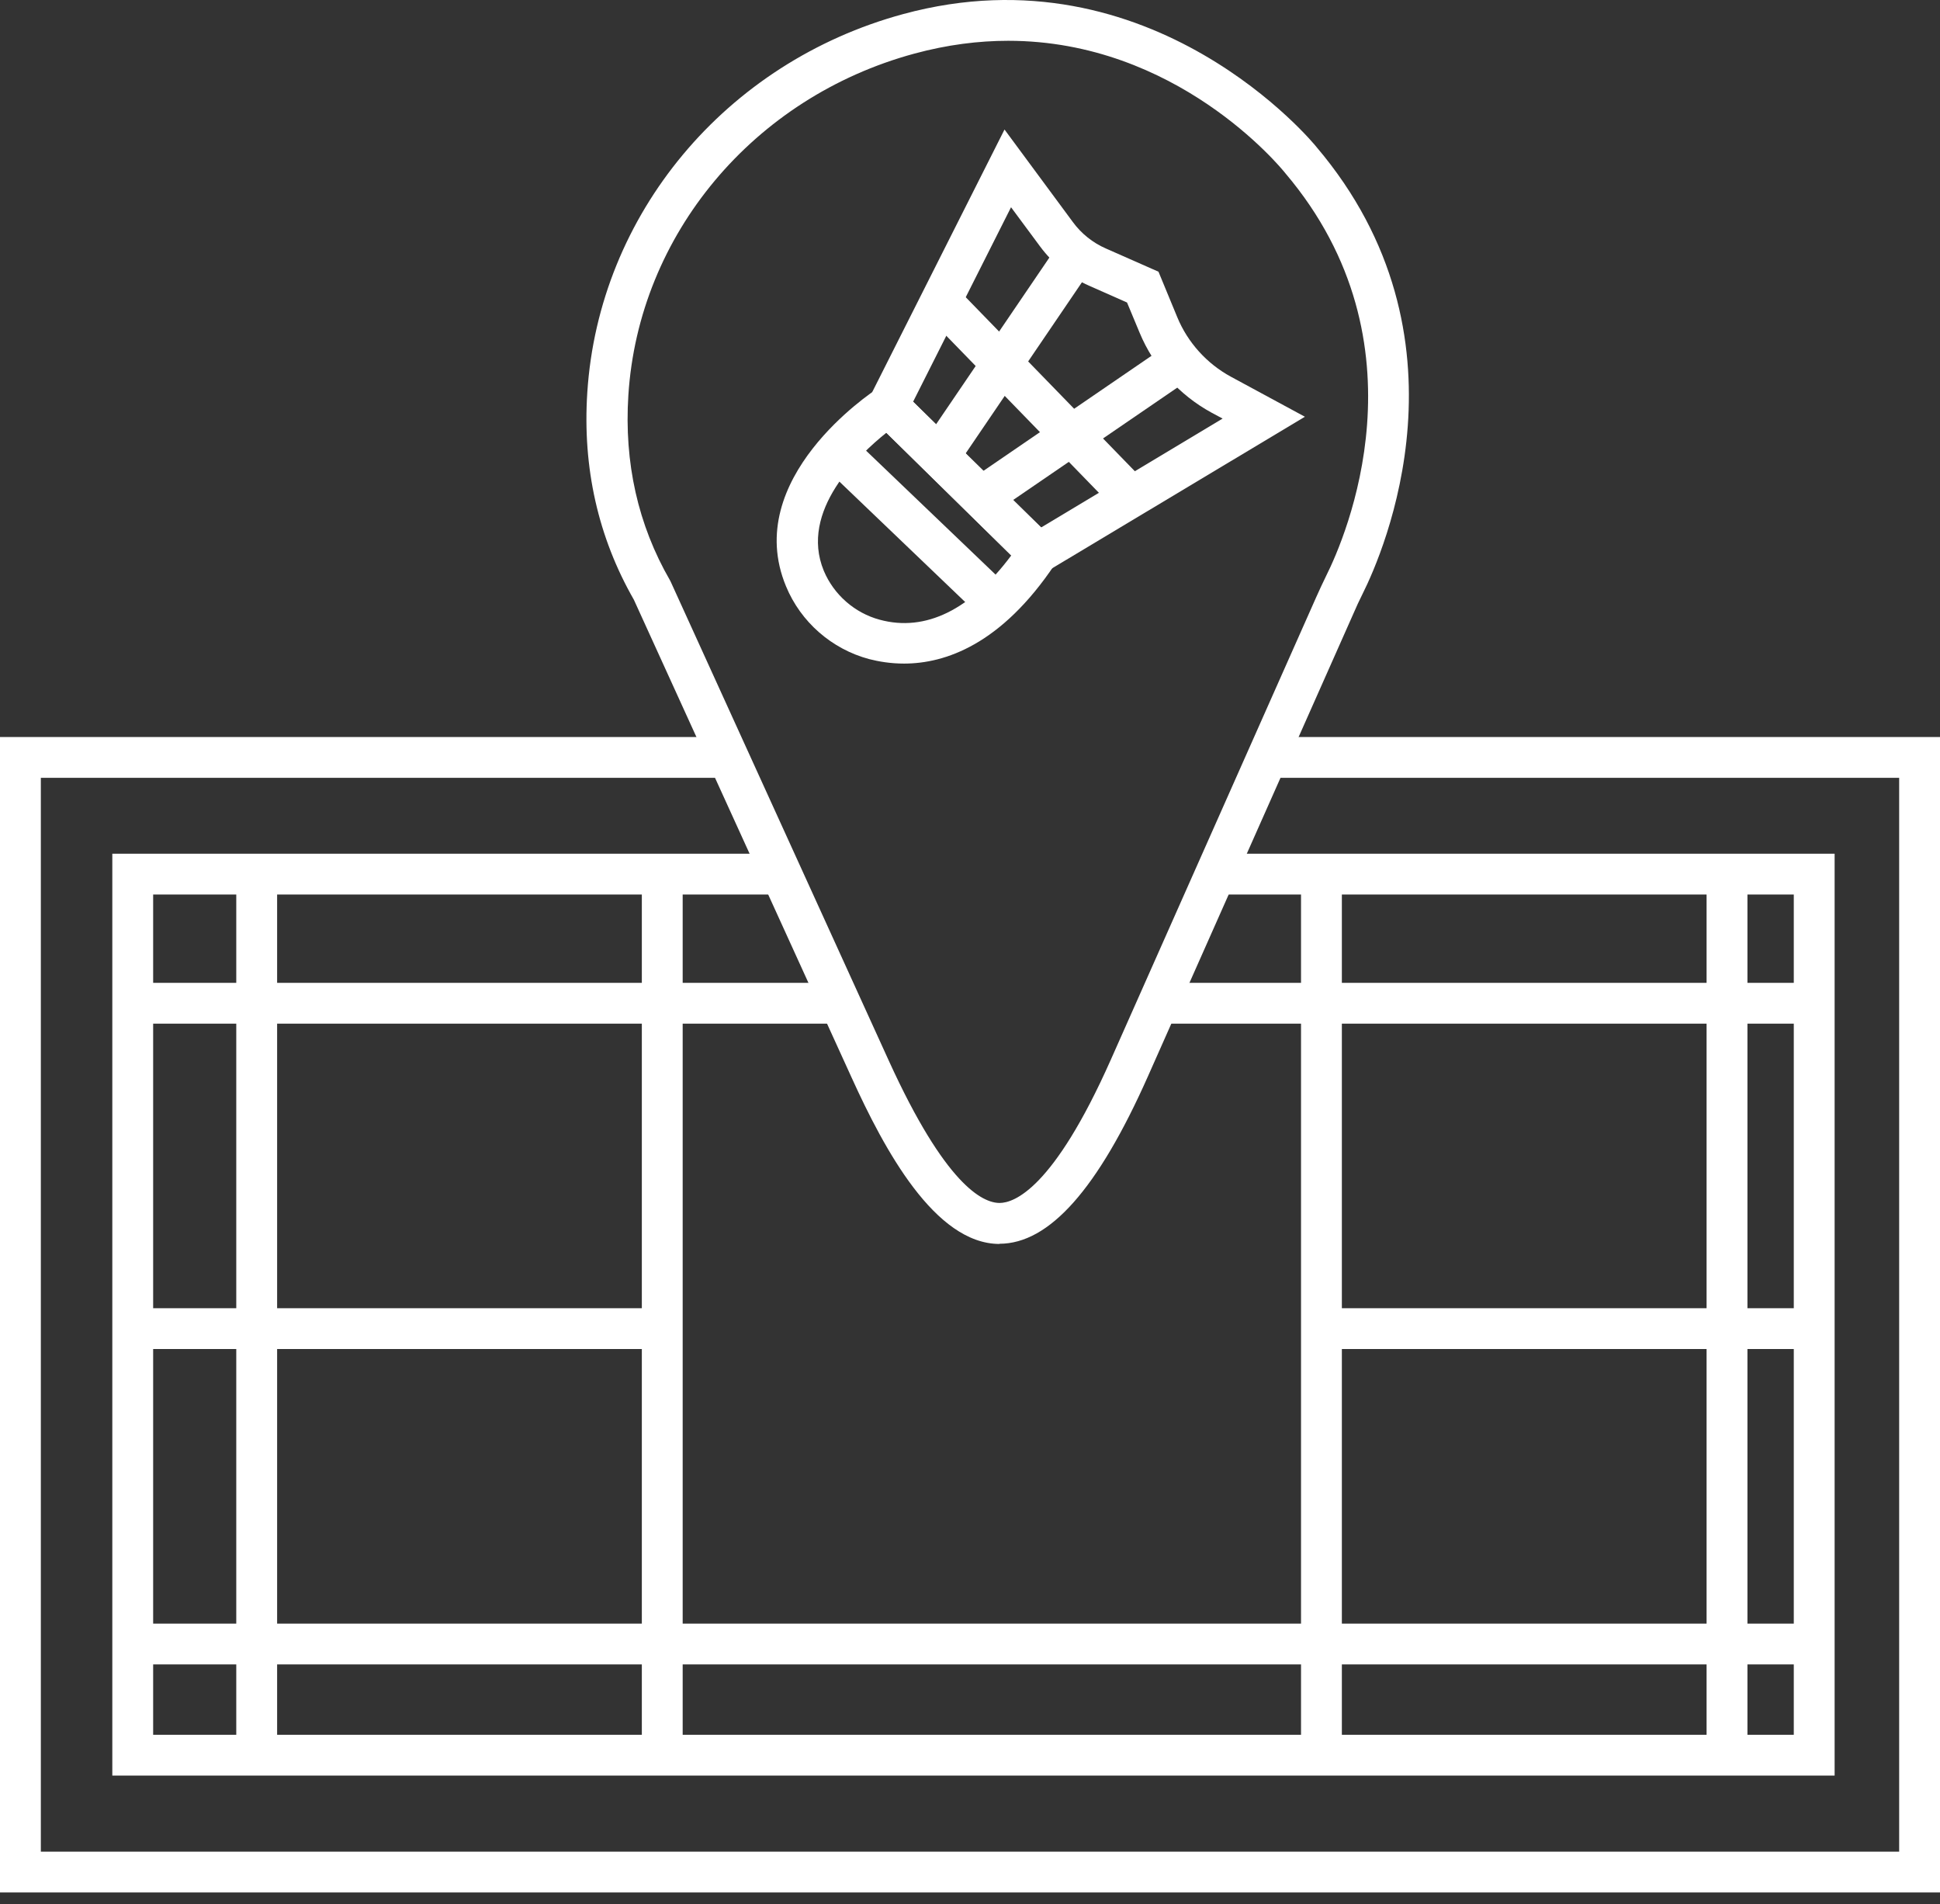 <svg width="161" height="158" viewBox="0 0 161 158" fill="none" xmlns="http://www.w3.org/2000/svg">
<rect x="0" y="0" width="161" height="158" fill="#333333" stroke="none"/>
<path d="M161 157.016H0V61.15H60.434V64.535H3.389V153.631H157.611V64.535H105.192V61.15H161V157.016Z" fill="white"/>
<path d="M152.255 147.318H9.321V70.832H64.841V74.217H12.71V143.933H148.866V74.217H100.888V70.832H152.255V147.318Z" fill="white"/>
<path d="M22.998 71.695H19.608V145.625H22.998V71.695Z" fill="white"/>
<path d="M56.655 71.695H53.266V145.625H56.655V71.695Z" fill="white"/>
<path d="M111.361 71.695H107.972V145.625H111.361V71.695Z" fill="white"/>
<path d="M145.019 71.695H141.629V145.625H145.019V71.695Z" fill="white"/>
<path d="M150.56 81.546H96.126V84.931H150.56V81.546Z" fill="white"/>
<path d="M69.721 81.546H11.016V84.931H69.721V81.546Z" fill="white"/>
<path d="M150.561 108.542H109.667V111.927H150.561V108.542Z" fill="white"/>
<path d="M54.96 108.542H11.016V111.927H54.96V108.542Z" fill="white"/>
<path d="M150.56 134.709H11.016V138.094H150.56V134.709Z" fill="white"/>
<path d="M82.957 103.21C77.585 103.21 73.382 95.357 70.687 89.433L52.605 49.76C49.639 44.581 48.334 38.809 48.74 32.564C49.69 17.788 60.231 5.162 74.958 1.167C95.651 -4.452 109.141 12.033 109.26 12.203C122.631 27.96 114.801 45.833 113.09 49.252C112.819 49.794 112.564 50.336 112.327 50.894L95.261 89.315C91.109 98.658 87.076 103.194 82.94 103.194L82.957 103.21ZM83.669 3.384C81.229 3.384 78.619 3.706 75.873 4.451C62.536 8.073 52.994 19.464 52.147 32.801C51.791 38.386 52.944 43.548 55.604 48.152L55.672 48.288L73.772 88.028C78.449 98.285 81.534 99.808 82.957 99.808C84.144 99.808 87.414 98.658 92.177 87.944L109.243 49.523C109.514 48.931 109.785 48.321 110.073 47.746C111.615 44.666 118.682 28.536 106.667 14.369C106.226 13.81 97.617 3.384 83.669 3.384Z" fill="white"/>
<path d="M85.889 48.016L71.636 34.019L83.364 10.746L89.041 18.43C89.736 19.378 90.685 20.14 91.77 20.614L96.142 22.543L97.701 26.317C98.566 28.416 100.159 30.177 102.159 31.26L108.294 34.577L85.872 48.016H85.889ZM75.789 33.342L86.398 43.767L101.464 34.729L100.549 34.239C97.871 32.783 95.753 30.43 94.583 27.621L93.532 25.099L90.397 23.711C88.77 23 87.364 21.866 86.313 20.444L83.906 17.195L75.772 33.342H75.789Z" fill="white"/>
<path d="M75.026 55.057C73.907 55.057 72.924 54.888 72.128 54.684C69.026 53.855 66.451 51.604 65.23 48.642C61.519 39.706 72.331 32.563 72.789 32.258L73.924 31.514L88.33 45.646L87.55 46.814C83.093 53.483 78.432 55.057 75.026 55.057ZM73.568 35.897C71.281 37.725 66.315 42.38 68.366 47.356C69.196 49.336 70.925 50.859 73.009 51.418C76.805 52.45 80.568 50.589 83.923 46.086L73.552 35.897H73.568Z" fill="white"/>
<path d="M70.659 36.226L68.314 38.67L81.479 51.27L83.825 48.826L70.659 36.226Z" fill="white"/>
<path d="M87.922 20.142L76.547 36.876L79.352 38.777L90.726 22.043L87.922 20.142Z" fill="white"/>
<path d="M97 28.537L80.476 39.846L82.392 42.638L98.916 31.33L97 28.537Z" fill="white"/>
<path d="M79.143 23.627L76.711 25.984L92.671 42.404L95.103 40.046L79.143 23.627Z" fill="white"/>
</svg>
